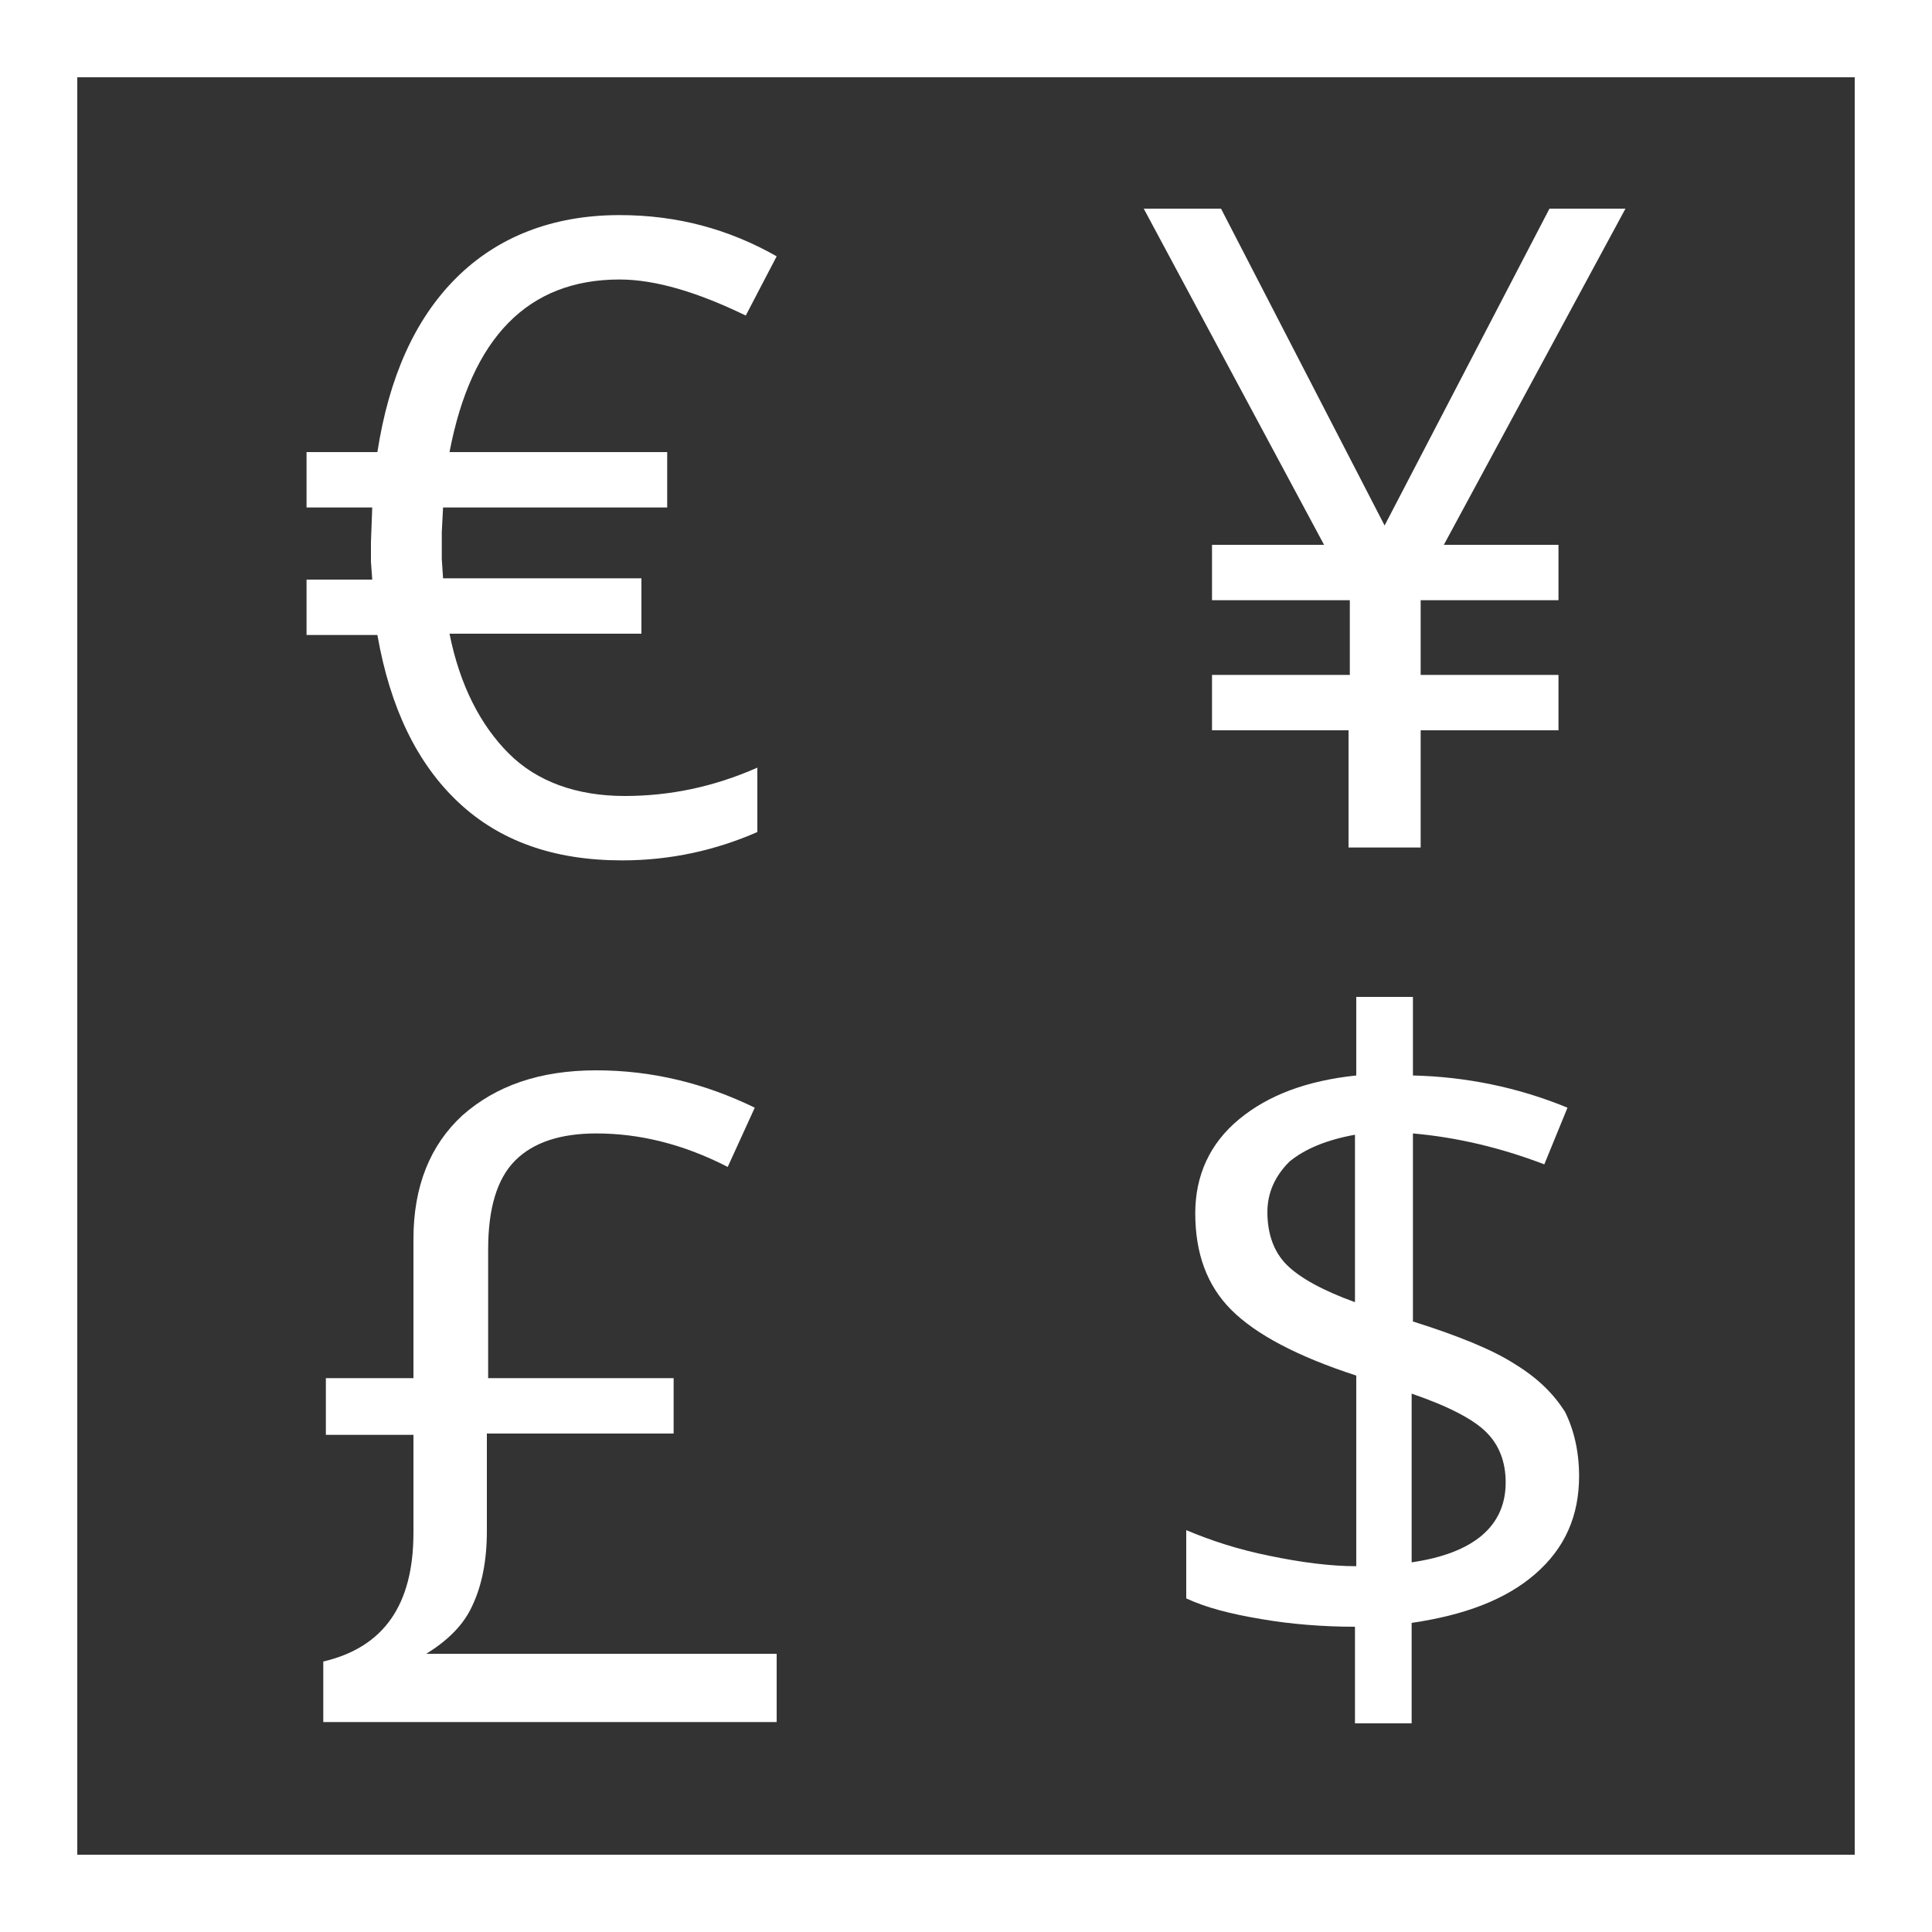 <svg version="1.1" xmlns="http://www.w3.org/2000/svg" xmlns:xlink="http://www.w3.org/1999/xlink" x="0px" y="0px" viewBox="0 0 150 150" style="enable-background:new 0 0 150 150;" xml:space="preserve">
	<rect x="0" y="0" width="150" height="150" fill="#333333" stroke="none"/>
	<g class="fill-primary" fill="#FFFFFF">
		<path d="M144,6V144H6V6H144 M150,0H0v150h150V0L150,0z"/>
		<g>
			<g>
				<path class="st2" d="M48.1,21.7c-7.1,0-11.5,4.5-13.2,13.4h16.9v4.3H34.4l-0.1,1.9v2.1l0.1,1.5h15.4v4.3H34.9c0.8,4,2.4,7.1,4.6,9.3c2.2,2.2,5.3,3.3,9,3.3c3.5,0,6.9-0.7,10.3-2.2v5c-3.2,1.4-6.7,2.2-10.5,2.2c-5.3,0-9.5-1.5-12.7-4.5c-3.2-3-5.3-7.3-6.3-13h-5.5v-4.3h5.1l-0.1-1.4v-1.5l0.1-2.7h-5.1v-4.3h5.5c0.9-5.8,2.9-10.3,6.1-13.5c3.2-3.2,7.5-4.9,12.7-4.9c4.5,0,8.5,1.1,12.2,3.2l-2.4,4.6C54.2,22.7,50.9,21.7,48.1,21.7z"/>
			</g>
			<g>
				<path class="st2" d="M107.5,40.8l12.8-24.6h5.9l-14.1,26.1h8.9v4.3h-10.7v5.8h10.7v4.3h-10.7v9.1h-5.6v-9.1H94.1v-4.3h10.7v-5.8H94.1v-4.3h8.7L88.8,16.2h6L107.5,40.8z"/>
			</g>
			<g>
				<path class="st2" d="M122.6,114.6c0,3.1-1.1,5.6-3.4,7.6c-2.3,2-5.5,3.2-9.6,3.8v7.8h-4.4v-7.5c-2.5,0-5-0.2-7.3-0.6c-2.4-0.4-4.3-0.9-5.8-1.6v-5.3c1.9,0.8,4,1.5,6.5,2c2.4,0.5,4.7,0.8,6.7,0.8v-14.8c-4.6-1.5-7.8-3.2-9.7-5.1c-1.9-1.9-2.8-4.4-2.8-7.5c0-2.9,1.1-5.4,3.4-7.3c2.3-1.9,5.3-3,9.1-3.4v-6.1h4.4v6.1c4.1,0.1,8.1,0.9,12,2.5l-1.8,4.4c-3.4-1.3-6.8-2.1-10.2-2.4v14.6c3.5,1.1,6.2,2.2,7.9,3.3c1.8,1.1,3,2.3,3.9,3.7C122.2,111,122.6,112.7,122.6,114.6z M98.4,94.1c0,1.7,0.5,3.1,1.5,4.1c1,1,2.8,2,5.3,2.9V88.1c-2.2,0.4-3.9,1.1-5.1,2.1C99,91.3,98.4,92.6,98.4,94.1z M116.9,115.1c0-1.6-0.5-2.9-1.5-3.9c-1-1-2.9-2-5.8-3v13.1C114.4,120.6,116.9,118.5,116.9,115.1z"/>
			</g>
			<g>
				<path class="st2" d="M46.3,83.1c4.3,0,8.4,1,12.3,2.9l-2.1,4.6c-3.5-1.8-6.9-2.6-10.2-2.6c-2.8,0-4.9,0.7-6.3,2.1c-1.4,1.4-2.1,3.7-2.1,6.9V107h14.4v4.3H37.8v7.6c0,2.3-0.4,4.2-1.1,5.7c-0.7,1.6-2,2.8-3.6,3.8h27.2v5.3H25.1V129c4.7-1.1,7-4.4,7-10v-7.6h-6.8V107h6.8V96.2c0-4.1,1.3-7.3,3.8-9.6C38.5,84.3,41.9,83.1,46.3,83.1z"/>
			</g>
		</g>
	</g>
</svg>